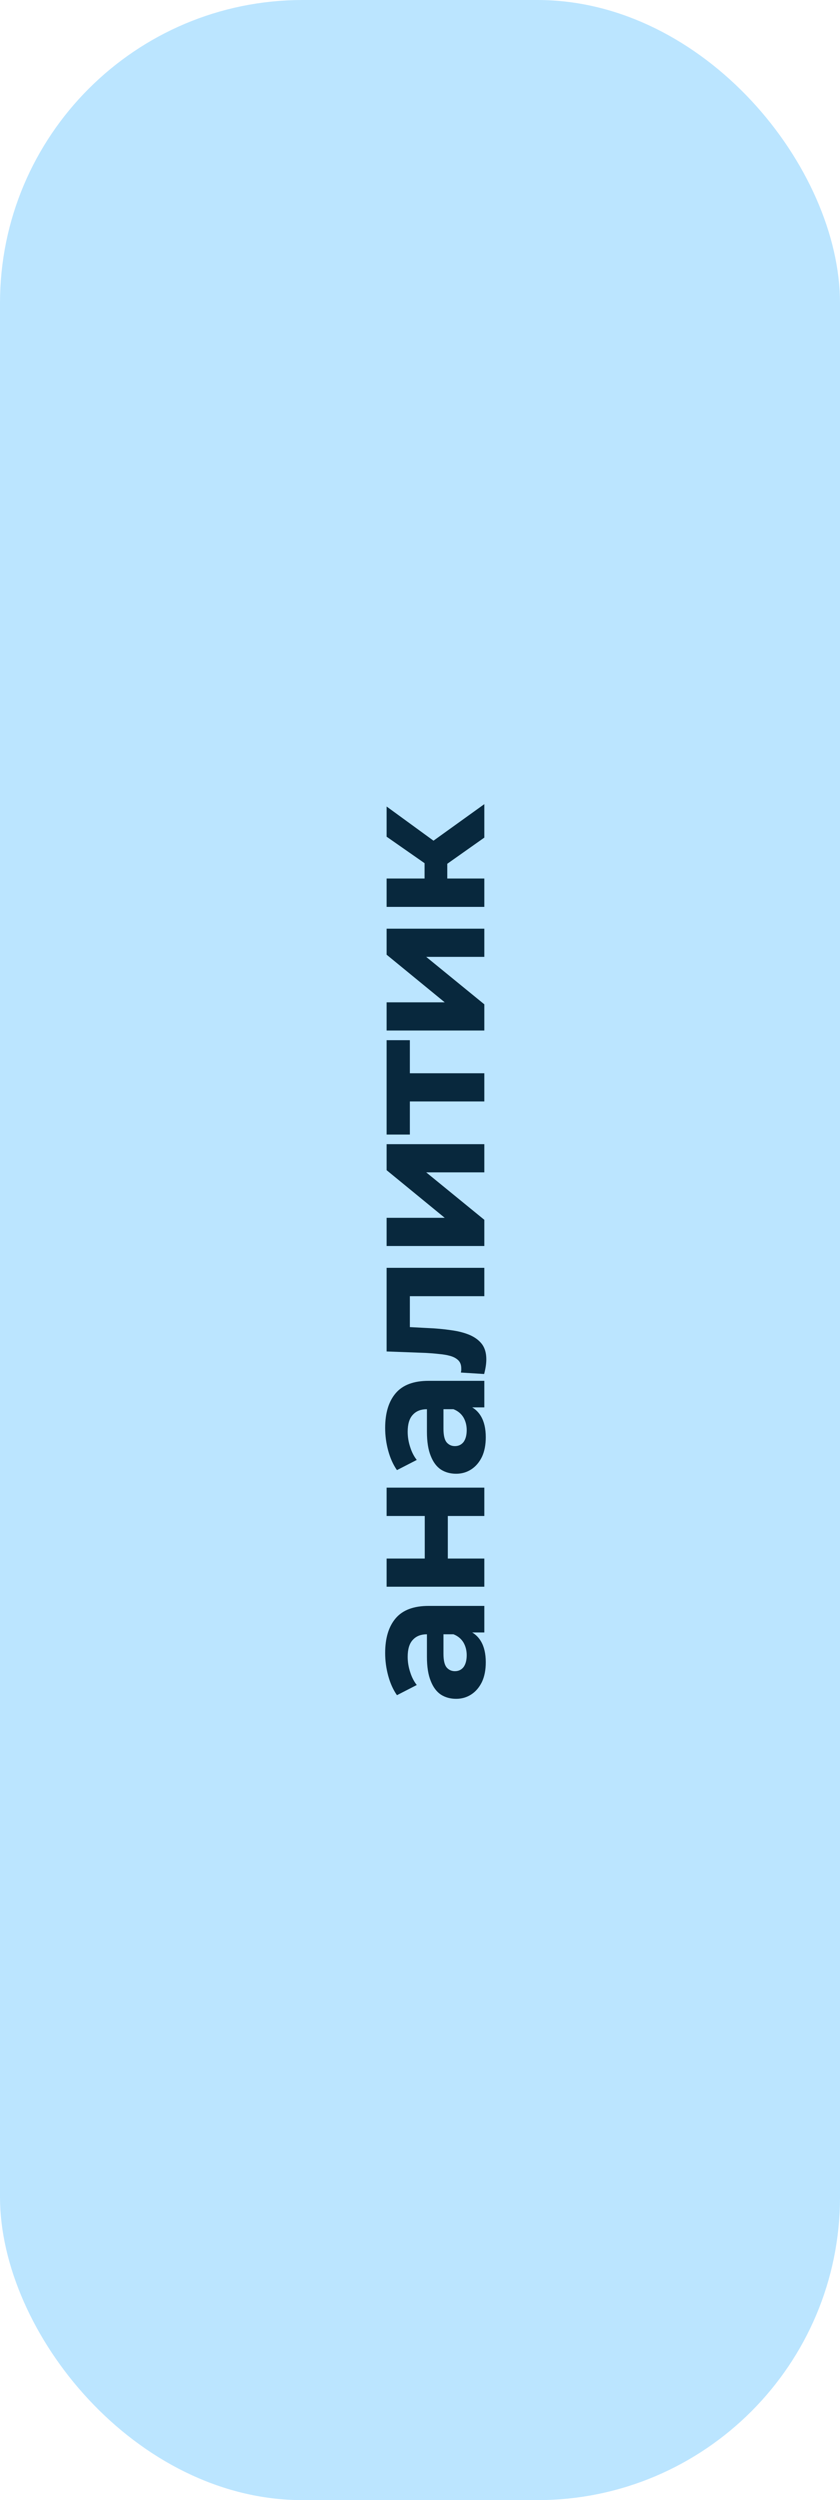 <?xml version="1.0" encoding="UTF-8"?> <svg xmlns="http://www.w3.org/2000/svg" width="111" height="330" viewBox="0 0 111 330" fill="none"> <rect width="111" height="330" rx="40" fill="#BBE5FF"></rect> <path d="M64 215.472H61.48L60.928 215.712H56.416C55.616 215.712 54.992 215.96 54.544 216.456C54.096 216.936 53.872 217.68 53.872 218.688C53.872 219.376 53.984 220.056 54.208 220.728C54.416 221.384 54.704 221.944 55.072 222.408L52.456 223.752C51.96 223.048 51.576 222.2 51.304 221.208C51.032 220.216 50.896 219.208 50.896 218.184C50.896 216.216 51.36 214.688 52.288 213.6C53.216 212.512 54.664 211.968 56.632 211.968H64V215.472ZM64.192 219.408C64.192 220.416 64.024 221.28 63.688 222C63.336 222.72 62.864 223.272 62.272 223.656C61.68 224.04 61.016 224.232 60.28 224.232C59.512 224.232 58.84 224.048 58.264 223.68C57.688 223.296 57.24 222.696 56.92 221.88C56.584 221.064 56.416 220 56.416 218.688V215.256H58.6V218.28C58.6 219.16 58.744 219.768 59.032 220.104C59.32 220.424 59.68 220.584 60.112 220.584C60.592 220.584 60.976 220.4 61.264 220.032C61.536 219.648 61.672 219.128 61.672 218.472C61.672 217.848 61.528 217.288 61.24 216.792C60.936 216.296 60.496 215.936 59.92 215.712L61.648 215.136C62.48 215.408 63.112 215.904 63.544 216.624C63.976 217.344 64.192 218.272 64.192 219.408ZM64 209.436H51.088V205.716H56.128V200.1H51.088V196.356H64V200.1H59.176V205.716H64V209.436ZM64 185.764H61.48L60.928 186.004H56.416C55.616 186.004 54.992 186.252 54.544 186.748C54.096 187.228 53.872 187.972 53.872 188.98C53.872 189.668 53.984 190.348 54.208 191.02C54.416 191.676 54.704 192.236 55.072 192.7L52.456 194.044C51.96 193.34 51.576 192.492 51.304 191.5C51.032 190.508 50.896 189.5 50.896 188.476C50.896 186.508 51.36 184.98 52.288 183.892C53.216 182.804 54.664 182.26 56.632 182.26H64V185.764ZM64.192 189.7C64.192 190.708 64.024 191.572 63.688 192.292C63.336 193.012 62.864 193.564 62.272 193.948C61.68 194.332 61.016 194.524 60.28 194.524C59.512 194.524 58.84 194.34 58.264 193.972C57.688 193.588 57.24 192.988 56.92 192.172C56.584 191.356 56.416 190.292 56.416 188.98V185.548H58.6V188.572C58.6 189.452 58.744 190.06 59.032 190.396C59.32 190.716 59.68 190.876 60.112 190.876C60.592 190.876 60.976 190.692 61.264 190.324C61.536 189.94 61.672 189.42 61.672 188.764C61.672 188.14 61.528 187.58 61.24 187.084C60.936 186.588 60.496 186.228 59.92 186.004L61.648 185.428C62.48 185.7 63.112 186.196 63.544 186.916C63.976 187.636 64.192 188.564 64.192 189.7ZM63.976 181.359L60.904 181.167C60.92 181.071 60.936 180.975 60.952 180.879C60.952 180.783 60.952 180.695 60.952 180.615C60.952 180.167 60.824 179.815 60.568 179.559C60.312 179.303 59.968 179.111 59.536 178.983C59.088 178.855 58.584 178.767 58.024 178.719C57.464 178.655 56.88 178.607 56.272 178.575L51.088 178.383V167.343H64V171.087H53.248L54.16 170.247V175.911L53.2 175.119L56.44 175.287C57.592 175.335 58.648 175.431 59.608 175.575C60.568 175.703 61.4 175.919 62.104 176.223C62.792 176.527 63.328 176.935 63.712 177.447C64.08 177.959 64.264 178.615 64.264 179.415C64.264 179.703 64.24 180.007 64.192 180.327C64.144 180.647 64.072 180.991 63.976 181.359ZM64 164.463H51.088V160.743H58.768L51.088 154.455L51.088 151.023H64V154.743H56.32L64 161.007V164.463ZM64 145.384H53.296L54.16 144.544V149.752H51.088V137.296H54.16V142.504L53.296 141.664H64V145.384ZM64 136.02H51.088V132.3H58.768L51.088 126.012V122.58H64V126.3H56.32L64 132.564V136.02ZM64 110.557L57.88 114.877L56.08 111.829L64 106.141V110.557ZM64 119.701H51.088V115.957H64V119.701ZM59.104 117.061H56.104V112.549H59.104V117.061ZM57.976 111.469L57.592 114.973L51.088 110.437V106.453L57.976 111.469Z" fill="#08283D"></path> </svg> 